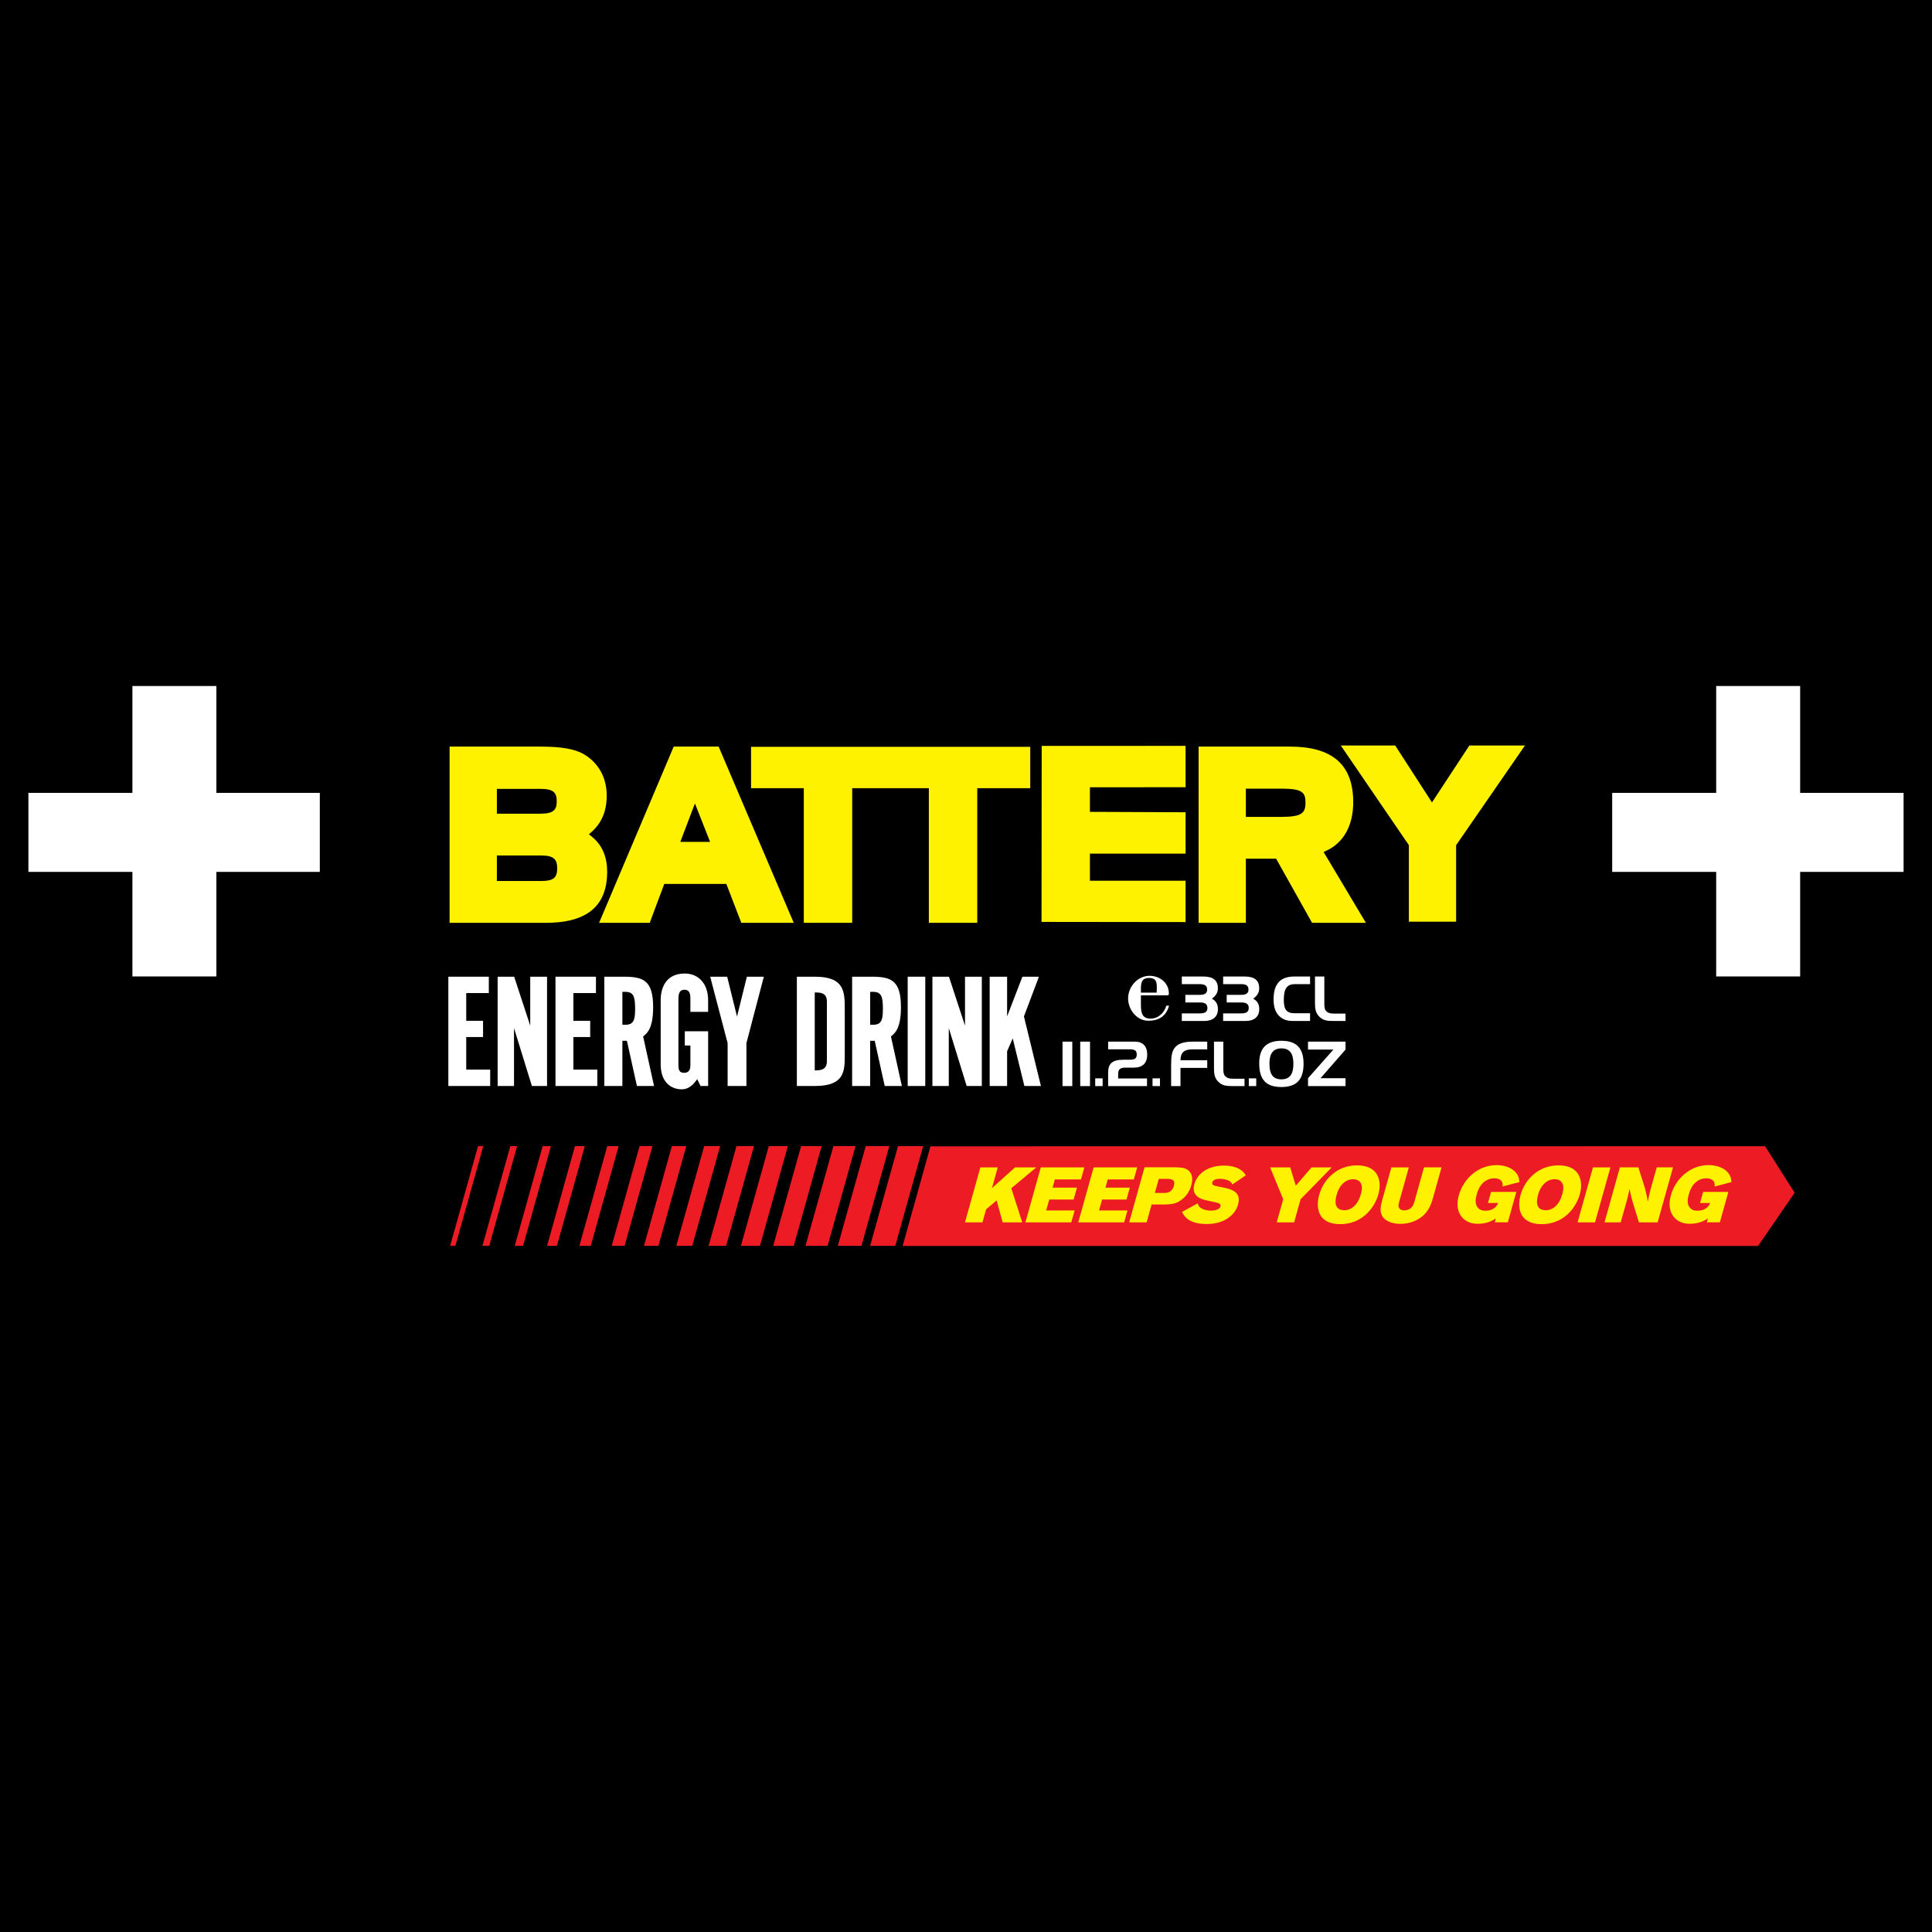<?xml version="1.0" encoding="utf-8"?>
<!-- Generator: Adobe Illustrator 13.0.0, SVG Export Plug-In . SVG Version: 6.00 Build 14948)  -->
<!DOCTYPE svg PUBLIC "-//W3C//DTD SVG 1.0//EN" "http://www.w3.org/TR/2001/REC-SVG-20010904/DTD/svg10.dtd">
<svg version="1.0" id="Layer_1" xmlns="http://www.w3.org/2000/svg" xmlns:xlink="http://www.w3.org/1999/xlink" x="0px" y="0px"
	 width="192.756px" height="192.756px" viewBox="0 0 192.756 192.756" enable-background="new 0 0 192.756 192.756"
	 xml:space="preserve">
<g>
	<polygon fill-rule="evenodd" clip-rule="evenodd" points="0,0 192.756,0 192.756,192.756 0,192.756 0,0 	"/>
	<polygon fill-rule="evenodd" clip-rule="evenodd" fill="#FFFFFF" points="13.211,68.443 21.588,68.443 21.588,97.42 13.211,97.42 
		13.211,68.443 	"/>
	<polygon fill-rule="evenodd" clip-rule="evenodd" fill="#FFFFFF" points="2.834,86.989 2.834,79.105 31.908,79.105 31.908,86.989 
		2.834,86.989 	"/>
	<polygon fill-rule="evenodd" clip-rule="evenodd" fill="#FFFFFF" points="171.224,68.443 179.601,68.443 179.601,97.42 
		171.224,97.42 171.224,68.443 	"/>
	<polygon fill-rule="evenodd" clip-rule="evenodd" fill="#FFFFFF" points="160.848,86.989 160.848,79.105 189.921,79.105 
		189.921,86.989 160.848,86.989 	"/>
	<polygon fill-rule="evenodd" clip-rule="evenodd" fill="#FFFFFF" points="48.906,108.35 48.906,106.715 46.516,106.715 
		46.516,103.465 48.195,103.465 48.195,101.846 46.516,101.846 46.516,99.078 48.77,99.078 48.77,97.445 44.732,97.445 
		44.732,108.35 48.906,108.35 	"/>
	<polygon fill-rule="evenodd" clip-rule="evenodd" fill="#FFFFFF" points="51.283,108.35 51.283,102.572 53.067,108.35 
		54.58,108.35 54.58,97.445 52.901,97.445 52.901,102.33 51.298,97.445 49.65,97.445 49.65,108.35 51.283,108.35 	"/>
	<polygon fill-rule="evenodd" clip-rule="evenodd" fill="#FFFFFF" points="59.595,108.35 59.595,106.715 57.206,106.715 
		57.206,103.465 58.884,103.465 58.884,101.846 57.206,101.846 57.206,99.078 59.458,99.078 59.458,97.445 55.421,97.445 
		55.421,108.35 59.595,108.35 	"/>
	<path fill-rule="evenodd" clip-rule="evenodd" fill="#FFFFFF" d="M62.094,108.35v-4.508h0.454l0.998,4.508h1.708l-1.089-4.945
		c0.438-0.334,0.998-0.861,0.998-2.92c0-2.691-0.998-3.039-2.934-3.039h-1.936v10.904H62.094L62.094,108.35L62.094,108.35z
		 M62.367,98.957c0.832,0,0.998,0.424,0.998,1.709c0,1.105-0.151,1.574-0.968,1.574h-0.303v-3.283H62.367L62.367,98.957z"/>
	<path fill-rule="evenodd" clip-rule="evenodd" fill="#FFFFFF" d="M69.562,107.668l0.333,0.682h0.756v-5.461h-2.329v1.422h0.559
		v1.922c0,0.287-0.015,0.801-0.635,0.801c-0.484,0-0.56-0.303-0.56-0.801v-6.549c0-0.635,0.151-0.938,0.604-0.938
		c0.605,0,0.59,0.621,0.59,0.938v1.271h1.77v-1.166c0-1.588-0.907-2.66-2.329-2.66c-1.997,0-2.405,1.588-2.405,2.66v6.383
		c0,1.949,1.18,2.51,2.102,2.51C68.896,108.682,69.396,107.895,69.562,107.668L69.562,107.668z"/>
	<polygon fill-rule="evenodd" clip-rule="evenodd" fill="#FFFFFF" points="74.471,108.35 74.471,104.07 76.209,97.445 
		74.516,97.445 73.533,101.424 72.55,97.445 70.856,97.445 72.595,104.07 72.595,108.35 74.471,108.35 	"/>
	<path fill-rule="evenodd" clip-rule="evenodd" fill="#FFFFFF" d="M81.288,108.35c2.858,0,2.994-1.348,2.994-2.949v-4.658
		c0-1.785,0-3.297-2.979-3.297h-1.8v10.904H81.288L81.288,108.35L81.288,108.35z M82.498,99.91v5.975
		c0,0.906-0.711,0.906-1.21,0.906V99.02C81.772,99.02,82.498,99.004,82.498,99.91L82.498,99.91z"/>
	<path fill-rule="evenodd" clip-rule="evenodd" fill="#FFFFFF" d="M86.817,108.35v-4.508h0.454l0.998,4.508h1.709l-1.089-4.945
		c0.438-0.334,0.998-0.861,0.998-2.92c0-2.691-0.998-3.039-2.934-3.039h-1.936v10.904H86.817L86.817,108.35L86.817,108.35z
		 M87.089,98.957c0.832,0,0.998,0.424,0.998,1.709c0,1.105-0.151,1.574-0.968,1.574h-0.302v-3.283H87.089L87.089,98.957z"/>
	<polygon fill-rule="evenodd" clip-rule="evenodd" fill="#FFFFFF" points="92.315,108.35 92.315,97.445 90.561,97.445 
		90.561,108.35 92.315,108.35 	"/>
	<polygon fill-rule="evenodd" clip-rule="evenodd" fill="#FFFFFF" points="94.661,108.35 94.661,102.572 96.445,108.35 
		97.957,108.35 97.957,97.445 96.279,97.445 96.279,102.33 94.676,97.445 93.027,97.445 93.027,108.35 94.661,108.35 	"/>
	<polygon fill-rule="evenodd" clip-rule="evenodd" fill="#FFFFFF" points="100.479,108.35 100.479,104.887 101.039,103.6 
		102.203,108.35 103.852,108.35 102.158,101.408 103.655,97.445 102.007,97.445 100.479,101.408 100.479,97.445 98.74,97.445 
		98.74,108.35 100.479,108.35 	"/>
	<path fill-rule="evenodd" clip-rule="evenodd" fill="#FFFFFF" d="M117.909,101.105v0.76h2.225c0.89,0,1.378-0.439,1.378-1.18
		c0-0.494-0.186-0.822-0.605-1.045c0.408-0.291,0.6-0.617,0.6-1.031c0-0.816-0.477-1.182-1.465-1.182h-2.132v0.762h1.805
		c0.488,0,0.723,0.16,0.723,0.537s-0.24,0.531-0.723,0.531h-1.452v0.76h1.477c0.482,0,0.723,0.166,0.723,0.543
		c0,0.385-0.234,0.545-0.723,0.545H117.909L117.909,101.105z"/>
	<path fill-rule="evenodd" clip-rule="evenodd" fill="#FFFFFF" d="M122.033,101.105v0.76h2.225c0.89,0,1.378-0.439,1.378-1.18
		c0-0.494-0.186-0.822-0.605-1.045c0.407-0.291,0.6-0.617,0.6-1.031c0-0.816-0.477-1.182-1.465-1.182h-2.132v0.762h1.805
		c0.487,0,0.723,0.16,0.723,0.537s-0.241,0.531-0.723,0.531h-1.452v0.76h1.477c0.481,0,0.723,0.166,0.723,0.543
		c0,0.385-0.234,0.545-0.723,0.545H122.033L122.033,101.105z"/>
	<path fill-rule="evenodd" clip-rule="evenodd" fill="#FFFFFF" d="M129.173,98.189h1.532v-0.762h-1.551
		c-1.428,0-2.089,0.73-2.089,2.299c0,0.805,0.223,1.385,0.68,1.75c0.433,0.346,0.847,0.389,1.384,0.389h1.576v-0.773h-1.532
		c-0.785,0-1.088-0.332-1.088-1.328C128.085,98.664,128.388,98.189,129.173,98.189L129.173,98.189z"/>
	<path fill-rule="evenodd" clip-rule="evenodd" fill="#FFFFFF" d="M133.061,101.865h1.181v-0.736h-1.1
		c-0.396,0-0.661-0.055-0.859-0.289c-0.148-0.174-0.154-0.439-0.154-0.803c0-0.057,0-0.111,0-0.174v-2.436h-0.933v2.639
		c0,0.588,0.062,0.977,0.401,1.336C131.992,101.822,132.418,101.865,133.061,101.865L133.061,101.865z"/>
	<polygon fill-rule="evenodd" clip-rule="evenodd" fill="#FFFFFF" points="106.008,103.924 106.008,108.359 106.983,108.359 
		106.983,103.924 106.008,103.924 	"/>
	<polygon fill-rule="evenodd" clip-rule="evenodd" fill="#FFFFFF" points="107.774,103.924 107.774,108.359 108.751,108.359 
		108.751,103.924 107.774,103.924 	"/>
	<polygon fill-rule="evenodd" clip-rule="evenodd" fill="#FFFFFF" points="109.269,107.588 109.269,108.359 110.011,108.359 
		110.011,107.588 109.269,107.588 	"/>
	<path fill-rule="evenodd" clip-rule="evenodd" fill="#FFFFFF" d="M110.558,107.025v1.334h3.881v-0.76h-2.88v-0.445
		c0-0.469,0.21-0.637,0.723-0.637h0.841c0.877,0,1.335-0.449,1.335-1.291c0-0.562-0.186-0.939-0.557-1.154
		c-0.234-0.137-0.5-0.148-0.81-0.148c-0.067,0-0.136,0-0.21,0h-2.323v0.766h2.126c0.506,0,0.729,0.1,0.729,0.525
		c0,0.414-0.247,0.514-0.729,0.514h-0.6C111.003,105.729,110.558,106.086,110.558,107.025L110.558,107.025z"/>
	<polygon fill-rule="evenodd" clip-rule="evenodd" fill="#FFFFFF" points="114.989,107.588 114.989,108.359 115.73,108.359 
		115.73,107.588 114.989,107.588 	"/>
	<path fill-rule="evenodd" clip-rule="evenodd" fill="#FFFFFF" d="M116.843,106.32v2.039h0.934v-1.816h2.669v-0.766h-2.669
		c0.012-0.768,0.37-1.082,1.167-1.082h1.502v-0.771h-1.421c-0.822,0-1.385,0.154-1.73,0.506
		C116.892,104.838,116.843,105.438,116.843,106.32L116.843,106.32z"/>
	<path fill-rule="evenodd" clip-rule="evenodd" fill="#FFFFFF" d="M122.985,108.359h1.18v-0.734h-1.1
		c-0.396,0-0.661-0.057-0.859-0.291c-0.147-0.174-0.154-0.438-0.154-0.803c0-0.057,0-0.111,0-0.174v-2.434h-0.933v2.639
		c0,0.586,0.062,0.977,0.401,1.334C121.916,108.316,122.343,108.359,122.985,108.359L122.985,108.359z"/>
	<polygon fill-rule="evenodd" clip-rule="evenodd" fill="#FFFFFF" points="124.593,107.588 124.593,108.359 125.334,108.359 
		125.334,107.588 124.593,107.588 	"/>
	<path fill-rule="evenodd" clip-rule="evenodd" fill="#FFFFFF" d="M127.845,104.598c0.821,0,1.198,0.5,1.198,1.543
		c0,1.045-0.377,1.545-1.198,1.545c-0.835,0-1.193-0.5-1.193-1.582C126.651,105.098,127.041,104.598,127.845,104.598
		L127.845,104.598L127.845,104.598z M125.632,106.098c0,1.613,0.687,2.355,2.213,2.355c1.507,0,2.212-0.742,2.212-2.312
		c0-1.568-0.705-2.303-2.212-2.303C126.355,103.838,125.632,104.572,125.632,106.098L125.632,106.098z"/>
	<polygon fill-rule="evenodd" clip-rule="evenodd" fill="#FFFFFF" points="134.245,104.715 134.245,103.924 130.501,103.924 
		130.501,104.715 133.034,104.715 130.501,107.574 130.501,108.359 134.245,108.359 134.245,107.574 131.749,107.574 
		134.245,104.715 	"/>
	<path fill-rule="evenodd" clip-rule="evenodd" fill="#FFFFFF" d="M113.83,99.033c0-0.678-0.097-1.463,0.796-1.463
		c0.958,0,0.775,0.742,0.775,1.463H113.83L113.83,99.033L113.83,99.033z M116.348,99.303c0.172,0,0.269,0.031,0.269-0.195
		c0-1.064-0.925-1.752-1.925-1.752c-1.173,0-2.141,1.074-2.141,2.258c0,1.098,0.85,2.227,2.021,2.227
		c1.044,0,1.786-0.463,2.065-1.506h-0.269c-0.215,0.732-0.807,1.291-1.581,1.291c-0.915,0-0.958-0.709-0.958-1.463v-0.859H116.348
		L116.348,99.303z"/>
	<polygon fill-rule="evenodd" clip-rule="evenodd" fill="#FFF200" points="139.198,74.377 142.868,80.058 146.6,74.377 
		152.147,74.377 145.278,84.322 145.278,91.958 140.562,91.958 140.562,84.32 133.769,74.377 139.198,74.377 	"/>
	<polygon fill-rule="evenodd" clip-rule="evenodd" fill="#FFF200" points="90.583,78.637 87.663,78.637 85.025,78.637 
		85.025,92.069 80.195,92.069 80.195,78.637 74.932,78.637 74.932,74.511 87.663,74.511 90.583,74.511 102.788,74.511 
		102.788,78.637 97.501,78.637 97.501,92.069 92.672,92.069 92.672,78.637 90.583,78.637 	"/>
	<path fill-rule="evenodd" clip-rule="evenodd" fill="#FFF200" d="M49.573,81.182l4.37,0c1.301,0,1.602-0.402,1.602-1.239
		s-0.301-1.238-1.602-1.238h-4.37V81.182L49.573,81.182L49.573,81.182z M55.589,86.637c0-0.893-0.314-1.284-1.602-1.284h-4.415
		v2.545h4.415C55.289,87.898,55.589,87.52,55.589,86.637L55.589,86.637L55.589,86.637z M44.857,92.069V74.488h9.018
		c1.901,0,3.461,0.17,4.521,0.85c1.379,0.875,2.136,2.312,2.136,4.038c0,1.555-0.505,2.744-1.534,3.646l-0.245,0.215l0.255,0.203
		c1.025,0.814,1.568,1.968,1.568,3.538c0,3.564-2.195,5.092-6.113,5.092H44.857L44.857,92.069z"/>
	<path fill-rule="evenodd" clip-rule="evenodd" fill="#FFF200" d="M67.875,83.995h2.972l-1.514-3.833L67.875,83.995L67.875,83.995
		L67.875,83.995z M71.699,74.488l7.493,17.581h-5.23l-1.497-3.88h-6.19l-1.452,3.88h-5.051l7.444-17.581H71.699L71.699,74.488z"/>
	<path fill-rule="evenodd" clip-rule="evenodd" fill="#FFF200" d="M124.301,78.682V81.5h3.553c2.025,0,2.396-0.384,2.396-1.42
		c0-1.047-0.351-1.397-2.396-1.397H124.301L124.301,78.682L124.301,78.682z M128.671,74.488c4.11,0,6.34,1.668,6.34,5.546
		c0,2.32-0.944,4.037-2.68,4.843l-0.273,0.127l4.215,7.064h-5.37l-3.586-6.398h-3.016v6.398h-4.716V74.488H128.671L128.671,74.488z"
		/>
	<polygon fill-rule="evenodd" clip-rule="evenodd" fill="#FFF200" points="108.742,80.999 118.285,81.04 118.285,85.166 
		108.742,85.166 108.742,87.87 118.285,87.87 118.285,91.996 103.913,91.979 103.93,74.421 118.285,74.415 118.285,78.541 
		108.742,78.548 108.742,80.999 	"/>
	<polygon fill-rule="evenodd" clip-rule="evenodd" fill="#ED1C24" points="176.104,114.359 179.054,119 175.408,124.307 
		90.054,124.312 92.834,114.367 176.104,114.359 	"/>
	<polygon fill-rule="evenodd" clip-rule="evenodd" fill="#ED1C24" points="45.437,124.297 44.913,124.297 47.693,114.35 
		48.216,114.35 45.437,124.297 	"/>
	<polygon fill-rule="evenodd" clip-rule="evenodd" fill="#ED1C24" points="48.135,124.297 50.916,114.35 51.592,114.35 
		48.812,124.297 48.135,124.297 	"/>
	<polygon fill-rule="evenodd" clip-rule="evenodd" fill="#ED1C24" points="51.359,124.297 54.139,114.35 54.969,114.35 
		52.188,124.297 51.359,124.297 	"/>
	<polygon fill-rule="evenodd" clip-rule="evenodd" fill="#ED1C24" points="54.583,124.297 57.363,114.35 58.345,114.35 
		55.565,124.297 54.583,124.297 	"/>
	<polygon fill-rule="evenodd" clip-rule="evenodd" fill="#ED1C24" points="57.807,124.297 60.587,114.35 61.722,114.35 
		58.942,124.297 57.807,124.297 	"/>
	<polygon fill-rule="evenodd" clip-rule="evenodd" fill="#ED1C24" points="61.029,124.297 63.81,114.35 65.098,114.35 
		62.317,124.297 61.029,124.297 	"/>
	<polygon fill-rule="evenodd" clip-rule="evenodd" fill="#ED1C24" points="64.252,124.297 67.032,114.35 68.473,114.35 
		65.693,124.297 64.252,124.297 	"/>
	<polygon fill-rule="evenodd" clip-rule="evenodd" fill="#ED1C24" points="67.476,124.297 70.256,114.35 71.85,114.35 
		69.069,124.297 67.476,124.297 	"/>
	<polygon fill-rule="evenodd" clip-rule="evenodd" fill="#ED1C24" points="70.698,124.297 73.479,114.35 75.225,114.35 
		72.445,124.297 70.698,124.297 	"/>
	<polygon fill-rule="evenodd" clip-rule="evenodd" fill="#ED1C24" points="73.922,124.297 76.703,114.35 78.602,114.35 
		75.821,124.297 73.922,124.297 	"/>
	<polygon fill-rule="evenodd" clip-rule="evenodd" fill="#ED1C24" points="77.145,124.297 79.925,114.35 81.977,114.35 
		79.197,124.297 77.145,124.297 	"/>
	<polygon fill-rule="evenodd" clip-rule="evenodd" fill="#ED1C24" points="80.368,124.297 83.148,114.35 85.353,114.35 
		82.572,124.297 80.368,124.297 	"/>
	<polygon fill-rule="evenodd" clip-rule="evenodd" fill="#ED1C24" points="83.591,124.297 86.372,114.35 88.729,114.35 
		85.949,124.297 83.591,124.297 	"/>
	<polygon fill-rule="evenodd" clip-rule="evenodd" fill="#ED1C24" points="86.814,124.297 89.594,114.35 92.104,114.35 
		89.324,124.297 86.814,124.297 	"/>
	<polygon fill-rule="evenodd" clip-rule="evenodd" fill="#FFF200" points="96.276,121.957 98.017,121.957 98.381,120.658 
		99.438,119.766 100.037,121.957 101.988,121.957 100.897,118.553 103.393,116.469 101.271,116.469 98.965,118.545 99.546,116.469 
		97.812,116.469 96.276,121.957 	"/>
	<polygon fill-rule="evenodd" clip-rule="evenodd" fill="#FFF200" points="102.305,121.957 106.882,121.957 107.215,120.768 
		104.378,120.768 104.683,119.68 107.115,119.68 107.448,118.49 105.016,118.49 105.244,117.674 107.848,117.674 108.186,116.469 
		103.841,116.469 102.305,121.957 	"/>
	<polygon fill-rule="evenodd" clip-rule="evenodd" fill="#FFF200" points="107.578,121.957 112.156,121.957 112.489,120.768 
		109.652,120.768 109.957,119.68 112.39,119.68 112.723,118.49 110.29,118.49 110.519,117.674 113.122,117.674 113.459,116.469 
		109.114,116.469 107.578,121.957 	"/>
	<path fill-rule="evenodd" clip-rule="evenodd" fill="#FFF200" d="M112.657,121.957h1.741l0.5-1.787h1.337
		c0.603-0.016,1.114-0.039,1.706-0.514c0.552-0.443,0.784-0.941,0.912-1.398c0.098-0.35,0.186-0.855-0.1-1.283
		c-0.314-0.459-0.826-0.49-1.418-0.514h-3.141L112.657,121.957L112.657,121.957L112.657,121.957z M116.592,117.619
		c0.213,0.016,0.71,0.047,0.529,0.693c-0.094,0.334-0.319,0.582-0.607,0.668c-0.102,0.031-0.203,0.031-0.298,0.039h-0.995l0.392-1.4
		H116.592L116.592,117.619z"/>
	<path fill-rule="evenodd" clip-rule="evenodd" fill="#FFF200" d="M117.926,120.916c0.164,0.303,0.432,0.793,1.232,1.041
		c0.393,0.125,0.816,0.162,1.229,0.162c0.303,0,1.406,0,2.297-0.707c0.32-0.256,0.675-0.66,0.835-1.234
		c0.381-1.361-0.771-1.578-1.932-1.789c-0.45-0.084-0.71-0.154-0.637-0.42c0.078-0.279,0.427-0.357,0.723-0.357
		c0.279,0,0.686,0.047,0.961,0.203c0.206,0.123,0.265,0.248,0.319,0.357l1.343-0.91c-0.138-0.201-0.278-0.42-0.634-0.621
		c-0.388-0.225-0.928-0.35-1.558-0.35c-0.987,0-2.001,0.318-2.585,1.127c-0.162,0.217-0.286,0.467-0.354,0.707
		c-0.324,1.158,0.576,1.469,1.044,1.602c0.21,0.055,1.171,0.232,1.345,0.303c0.275,0.102,0.219,0.303,0.208,0.342
		c-0.111,0.396-0.8,0.412-0.939,0.412c-0.265,0-0.531-0.047-0.734-0.125c-0.431-0.154-0.507-0.357-0.595-0.598L117.926,120.916
		L117.926,120.916z"/>
	<polygon fill-rule="evenodd" clip-rule="evenodd" fill="#FFF200" points="126.718,116.469 128.027,119.648 127.381,121.957 
		129.114,121.957 129.76,119.648 132.865,116.469 130.853,116.469 129.284,118.297 128.723,116.469 126.718,116.469 	"/>
	<path fill-rule="evenodd" clip-rule="evenodd" fill="#FFF200" d="M135.392,116.268c-1.982,0-3.341,1.383-3.78,2.953
		c-0.351,1.252-0.141,2.914,2.105,2.914c2.153,0,3.413-1.584,3.803-2.977C137.885,117.854,137.56,116.268,135.392,116.268
		L135.392,116.268L135.392,116.268z M135.004,117.65c0.155,0,0.817,0.023,0.868,0.785c0.017,0.219-0.027,0.459-0.102,0.723
		c-0.289,1.035-0.934,1.586-1.633,1.586c-0.823,0-1.052-0.574-0.784-1.531C133.672,118.078,134.382,117.65,135.004,117.65
		L135.004,117.65z"/>
	<path fill-rule="evenodd" clip-rule="evenodd" fill="#FFF200" d="M137.904,119.734c-0.146,0.574-0.31,1.189,0.086,1.717
		c0.296,0.389,0.921,0.654,1.729,0.654c0.848,0,1.562-0.281,2.063-0.654c0.817-0.613,1.046-1.43,1.223-2.059l0.817-2.924h-1.748
		l-0.96,3.428c-0.065,0.234-0.141,0.475-0.397,0.67c-0.127,0.092-0.334,0.193-0.606,0.193c-0.201,0-0.396-0.055-0.495-0.201
		c-0.142-0.188-0.082-0.428-0.017-0.662l0.959-3.428h-1.74L137.904,119.734L137.904,119.734z"/>
	<path fill-rule="evenodd" clip-rule="evenodd" fill="#FFF200" d="M149.137,121.949h1.298l0.849-3.031h-2.519l-0.309,1.104h1.018
		c-0.086,0.172-0.151,0.318-0.343,0.475c-0.35,0.279-0.751,0.295-0.906,0.295c-0.187,0-0.589-0.008-0.83-0.365
		c-0.277-0.396-0.153-0.926-0.062-1.252c0.069-0.248,0.252-0.9,0.791-1.297c0.216-0.164,0.548-0.318,0.959-0.318
		c0.366,0,0.61,0.123,0.729,0.287c0.123,0.17,0.109,0.357,0.101,0.527l1.676-0.436c-0.021-0.256-0.047-0.551-0.284-0.869
		c-0.395-0.537-1.161-0.824-1.984-0.824c-1.912,0-3.328,1.422-3.771,3c-0.479,1.711,0.457,2.449,0.919,2.658
		c0.247,0.117,0.567,0.195,0.979,0.195c0.925,0,1.495-0.344,1.796-0.529L149.137,121.949L149.137,121.949z"/>
	<path fill-rule="evenodd" clip-rule="evenodd" fill="#FFF200" d="M155.489,116.268c-1.982,0-3.341,1.383-3.78,2.953
		c-0.351,1.252-0.141,2.914,2.105,2.914c2.153,0,3.413-1.584,3.803-2.977C157.982,117.854,157.657,116.268,155.489,116.268
		L155.489,116.268L155.489,116.268z M155.102,117.65c0.155,0,0.817,0.023,0.868,0.785c0.017,0.219-0.027,0.459-0.102,0.723
		c-0.289,1.035-0.934,1.586-1.633,1.586c-0.824,0-1.052-0.574-0.784-1.531C153.77,118.078,154.479,117.65,155.102,117.65
		L155.102,117.65z"/>
	<polygon fill-rule="evenodd" clip-rule="evenodd" fill="#FFF200" points="157.396,121.957 159.136,121.957 160.672,116.469 
		158.932,116.469 157.396,121.957 	"/>
	<path fill-rule="evenodd" clip-rule="evenodd" fill="#FFF200" d="M160.082,121.957h1.616l0.623-2.223
		c0.131-0.498,0.158-0.623,0.259-1.119c0.145,0.73,0.19,0.9,0.356,1.445l0.581,1.896h1.865l1.536-5.488h-1.624l-0.604,2.154
		c-0.156,0.613-0.182,0.73-0.285,1.266c-0.107-0.613-0.146-0.777-0.291-1.344l-0.655-2.076h-1.842L160.082,121.957L160.082,121.957z
		"/>
	<path fill-rule="evenodd" clip-rule="evenodd" fill="#FFF200" d="M170.293,121.949h1.298l0.849-3.031h-2.519l-0.309,1.104h1.019
		c-0.087,0.172-0.151,0.318-0.343,0.475c-0.351,0.279-0.751,0.295-0.906,0.295c-0.187,0-0.589-0.008-0.831-0.365
		c-0.277-0.396-0.152-0.926-0.062-1.252c0.07-0.248,0.253-0.9,0.791-1.297c0.217-0.164,0.548-0.318,0.96-0.318
		c0.365,0,0.61,0.123,0.728,0.287c0.123,0.17,0.109,0.357,0.101,0.527l1.677-0.436c-0.021-0.256-0.048-0.551-0.285-0.869
		c-0.394-0.537-1.16-0.824-1.984-0.824c-1.911,0-3.328,1.422-3.77,3c-0.479,1.711,0.457,2.449,0.919,2.658
		c0.247,0.117,0.567,0.195,0.979,0.195c0.926,0,1.495-0.342,1.796-0.529L170.293,121.949L170.293,121.949z"/>
</g>
</svg>

